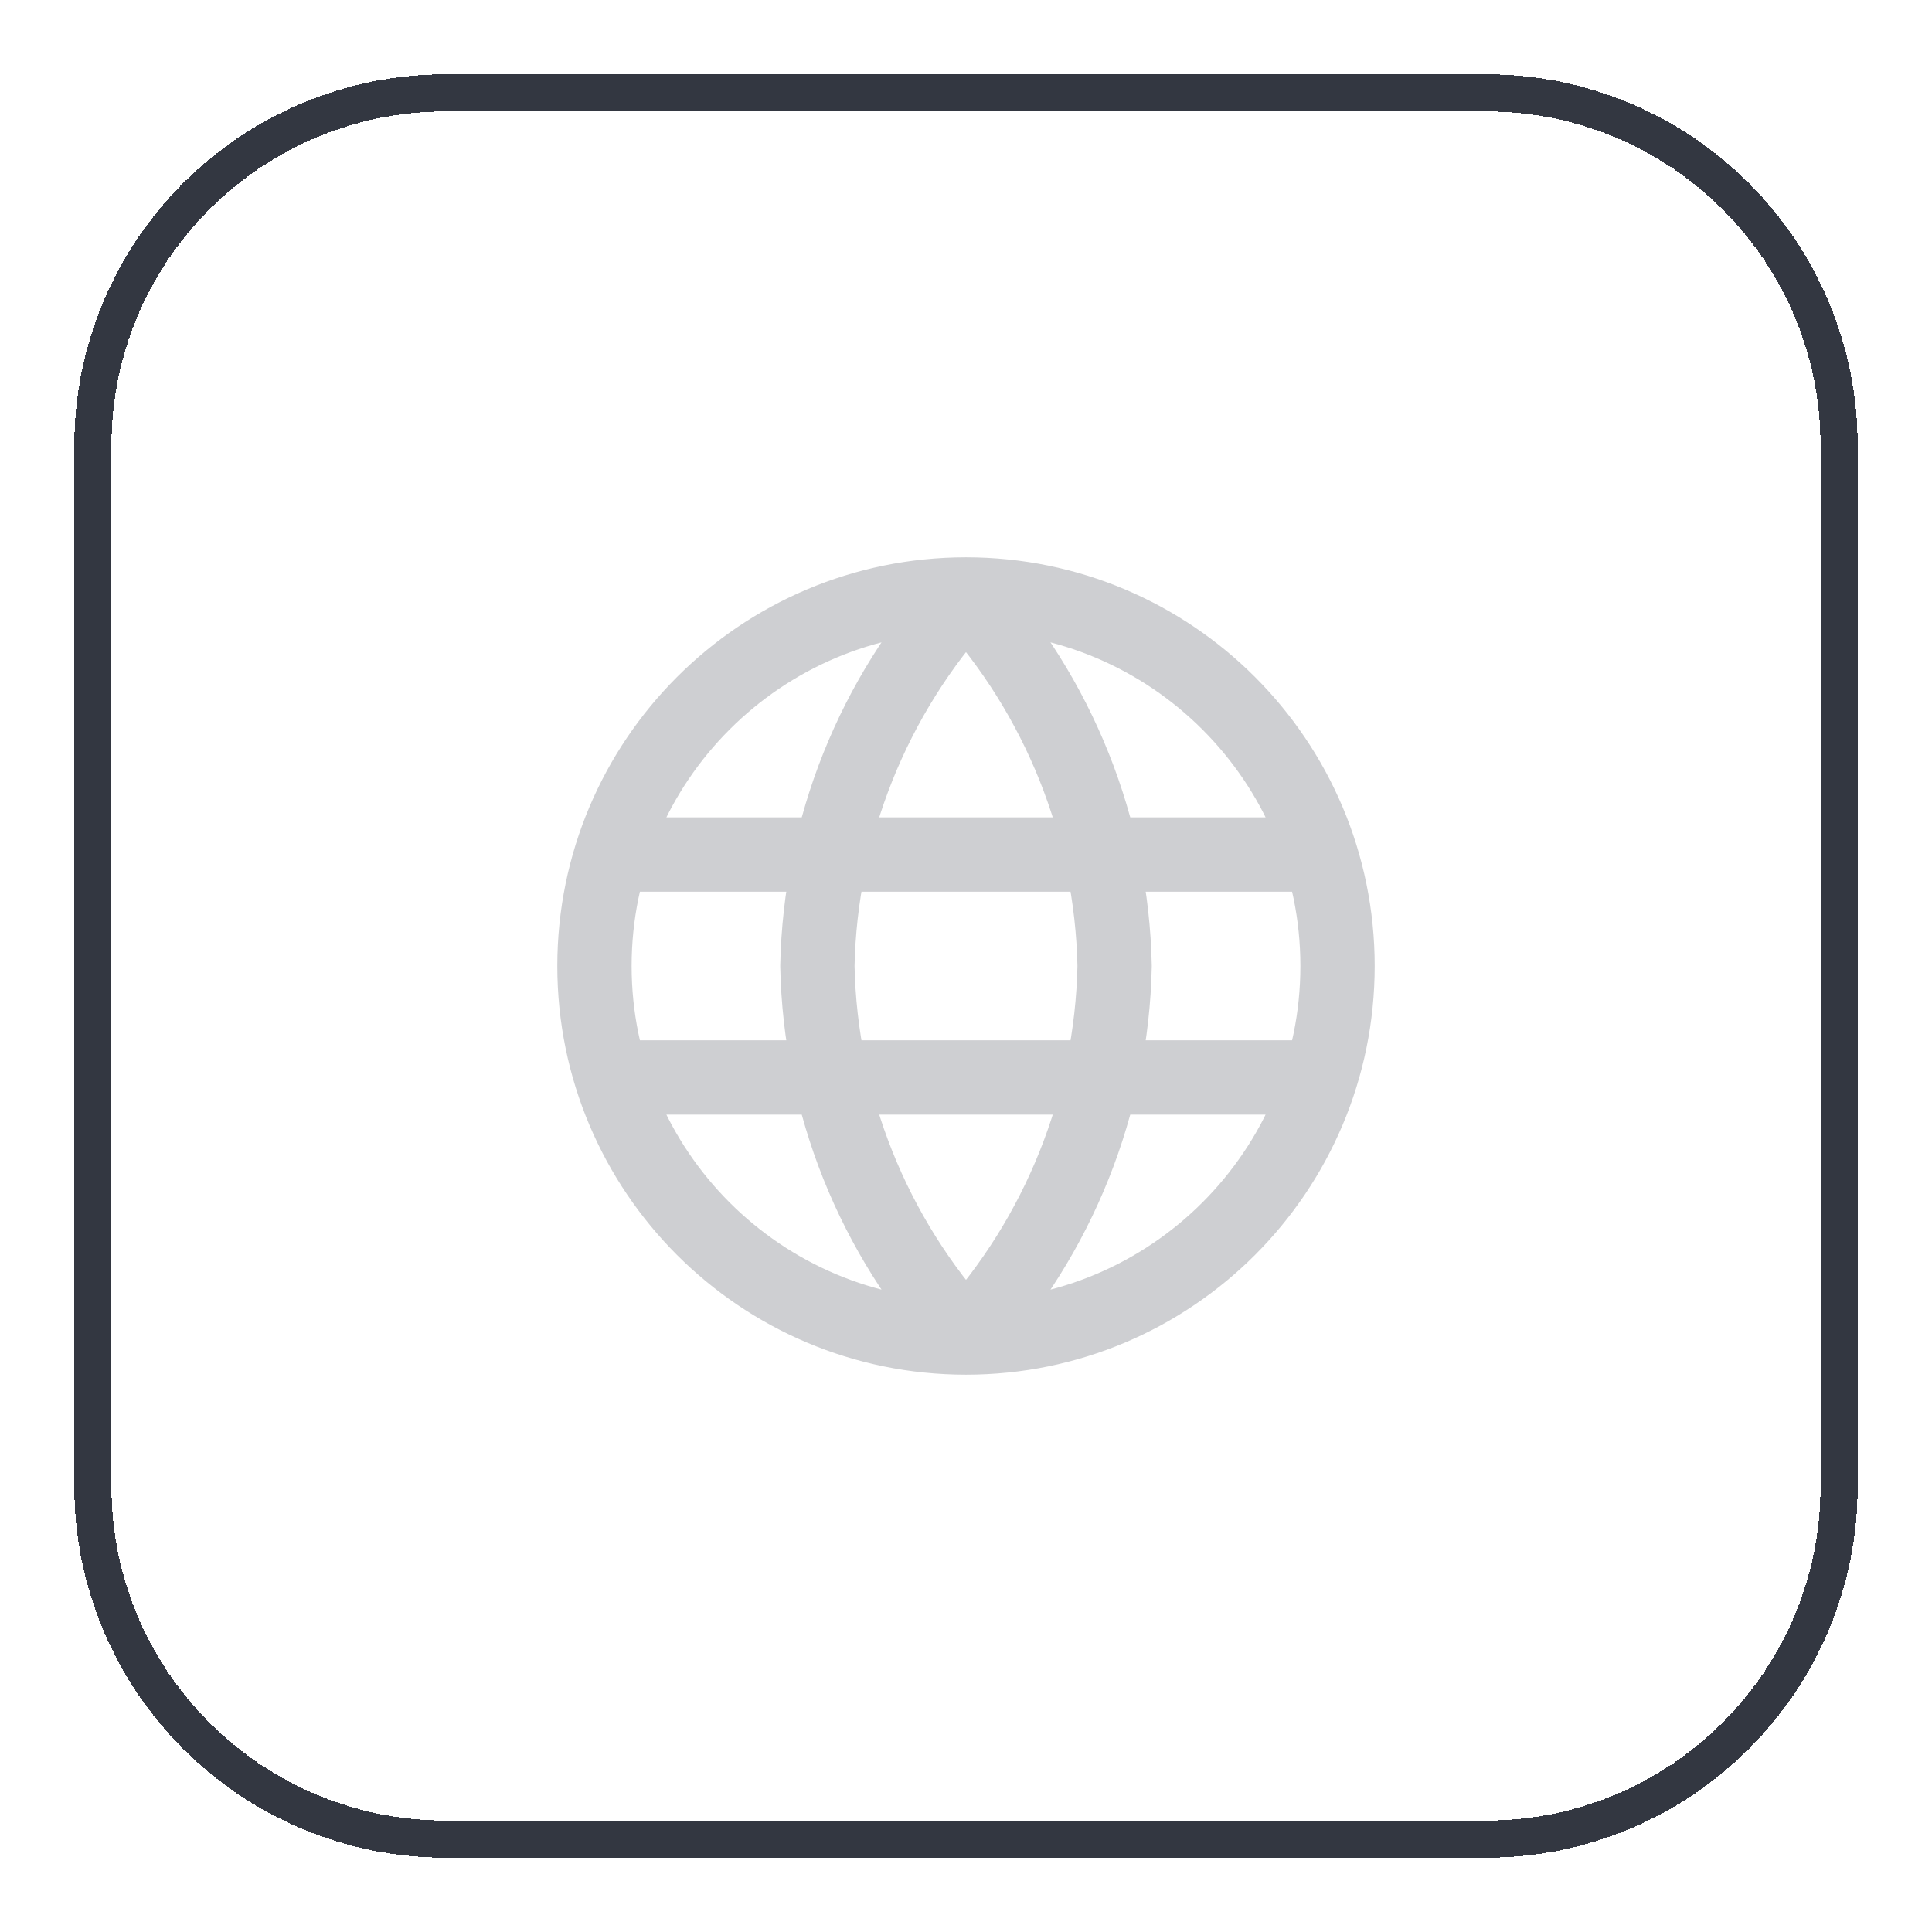 <svg width="52" height="52" viewBox="0 0 52 52" fill="none" xmlns="http://www.w3.org/2000/svg">
<g filter="url(#filter0_d_15120_500937)">
<path d="M2.5 11C2.5 5.753 6.753 1.5 12 1.5H40C45.247 1.5 49.5 5.753 49.5 11V39C49.5 44.247 45.247 48.5 40 48.5H12C6.753 48.5 2.5 44.247 2.5 39V11Z" stroke="#333741" shape-rendering="crispEdges"/>
<path d="M26 15C28.501 17.738 29.923 21.292 30 25C29.923 28.708 28.501 32.262 26 35M26 15C23.499 17.738 22.077 21.292 22 25C22.077 28.708 23.499 32.262 26 35M26 15C20.477 15 16 19.477 16 25C16 30.523 20.477 35 26 35M26 15C31.523 15 36 19.477 36 25C36 30.523 31.523 35 26 35M16.5 22H35.5M16.5 28H35.5" stroke="#CECFD2" stroke-width="2" stroke-linecap="round" stroke-linejoin="round"/>
</g>
<defs>
<filter id="filter0_d_15120_500937" x="0" y="0" width="52" height="52" filterUnits="userSpaceOnUse" color-interpolation-filters="sRGB">
<feFlood flood-opacity="0" result="BackgroundImageFix"/>
<feColorMatrix in="SourceAlpha" type="matrix" values="0 0 0 0 0 0 0 0 0 0 0 0 0 0 0 0 0 0 127 0" result="hardAlpha"/>
<feOffset dy="1"/>
<feGaussianBlur stdDeviation="1"/>
<feComposite in2="hardAlpha" operator="out"/>
<feColorMatrix type="matrix" values="0 0 0 0 0.063 0 0 0 0 0.094 0 0 0 0 0.157 0 0 0 0.05 0"/>
<feBlend mode="normal" in2="BackgroundImageFix" result="effect1_dropShadow_15120_500937"/>
<feBlend mode="normal" in="SourceGraphic" in2="effect1_dropShadow_15120_500937" result="shape"/>
</filter>
</defs>
</svg>